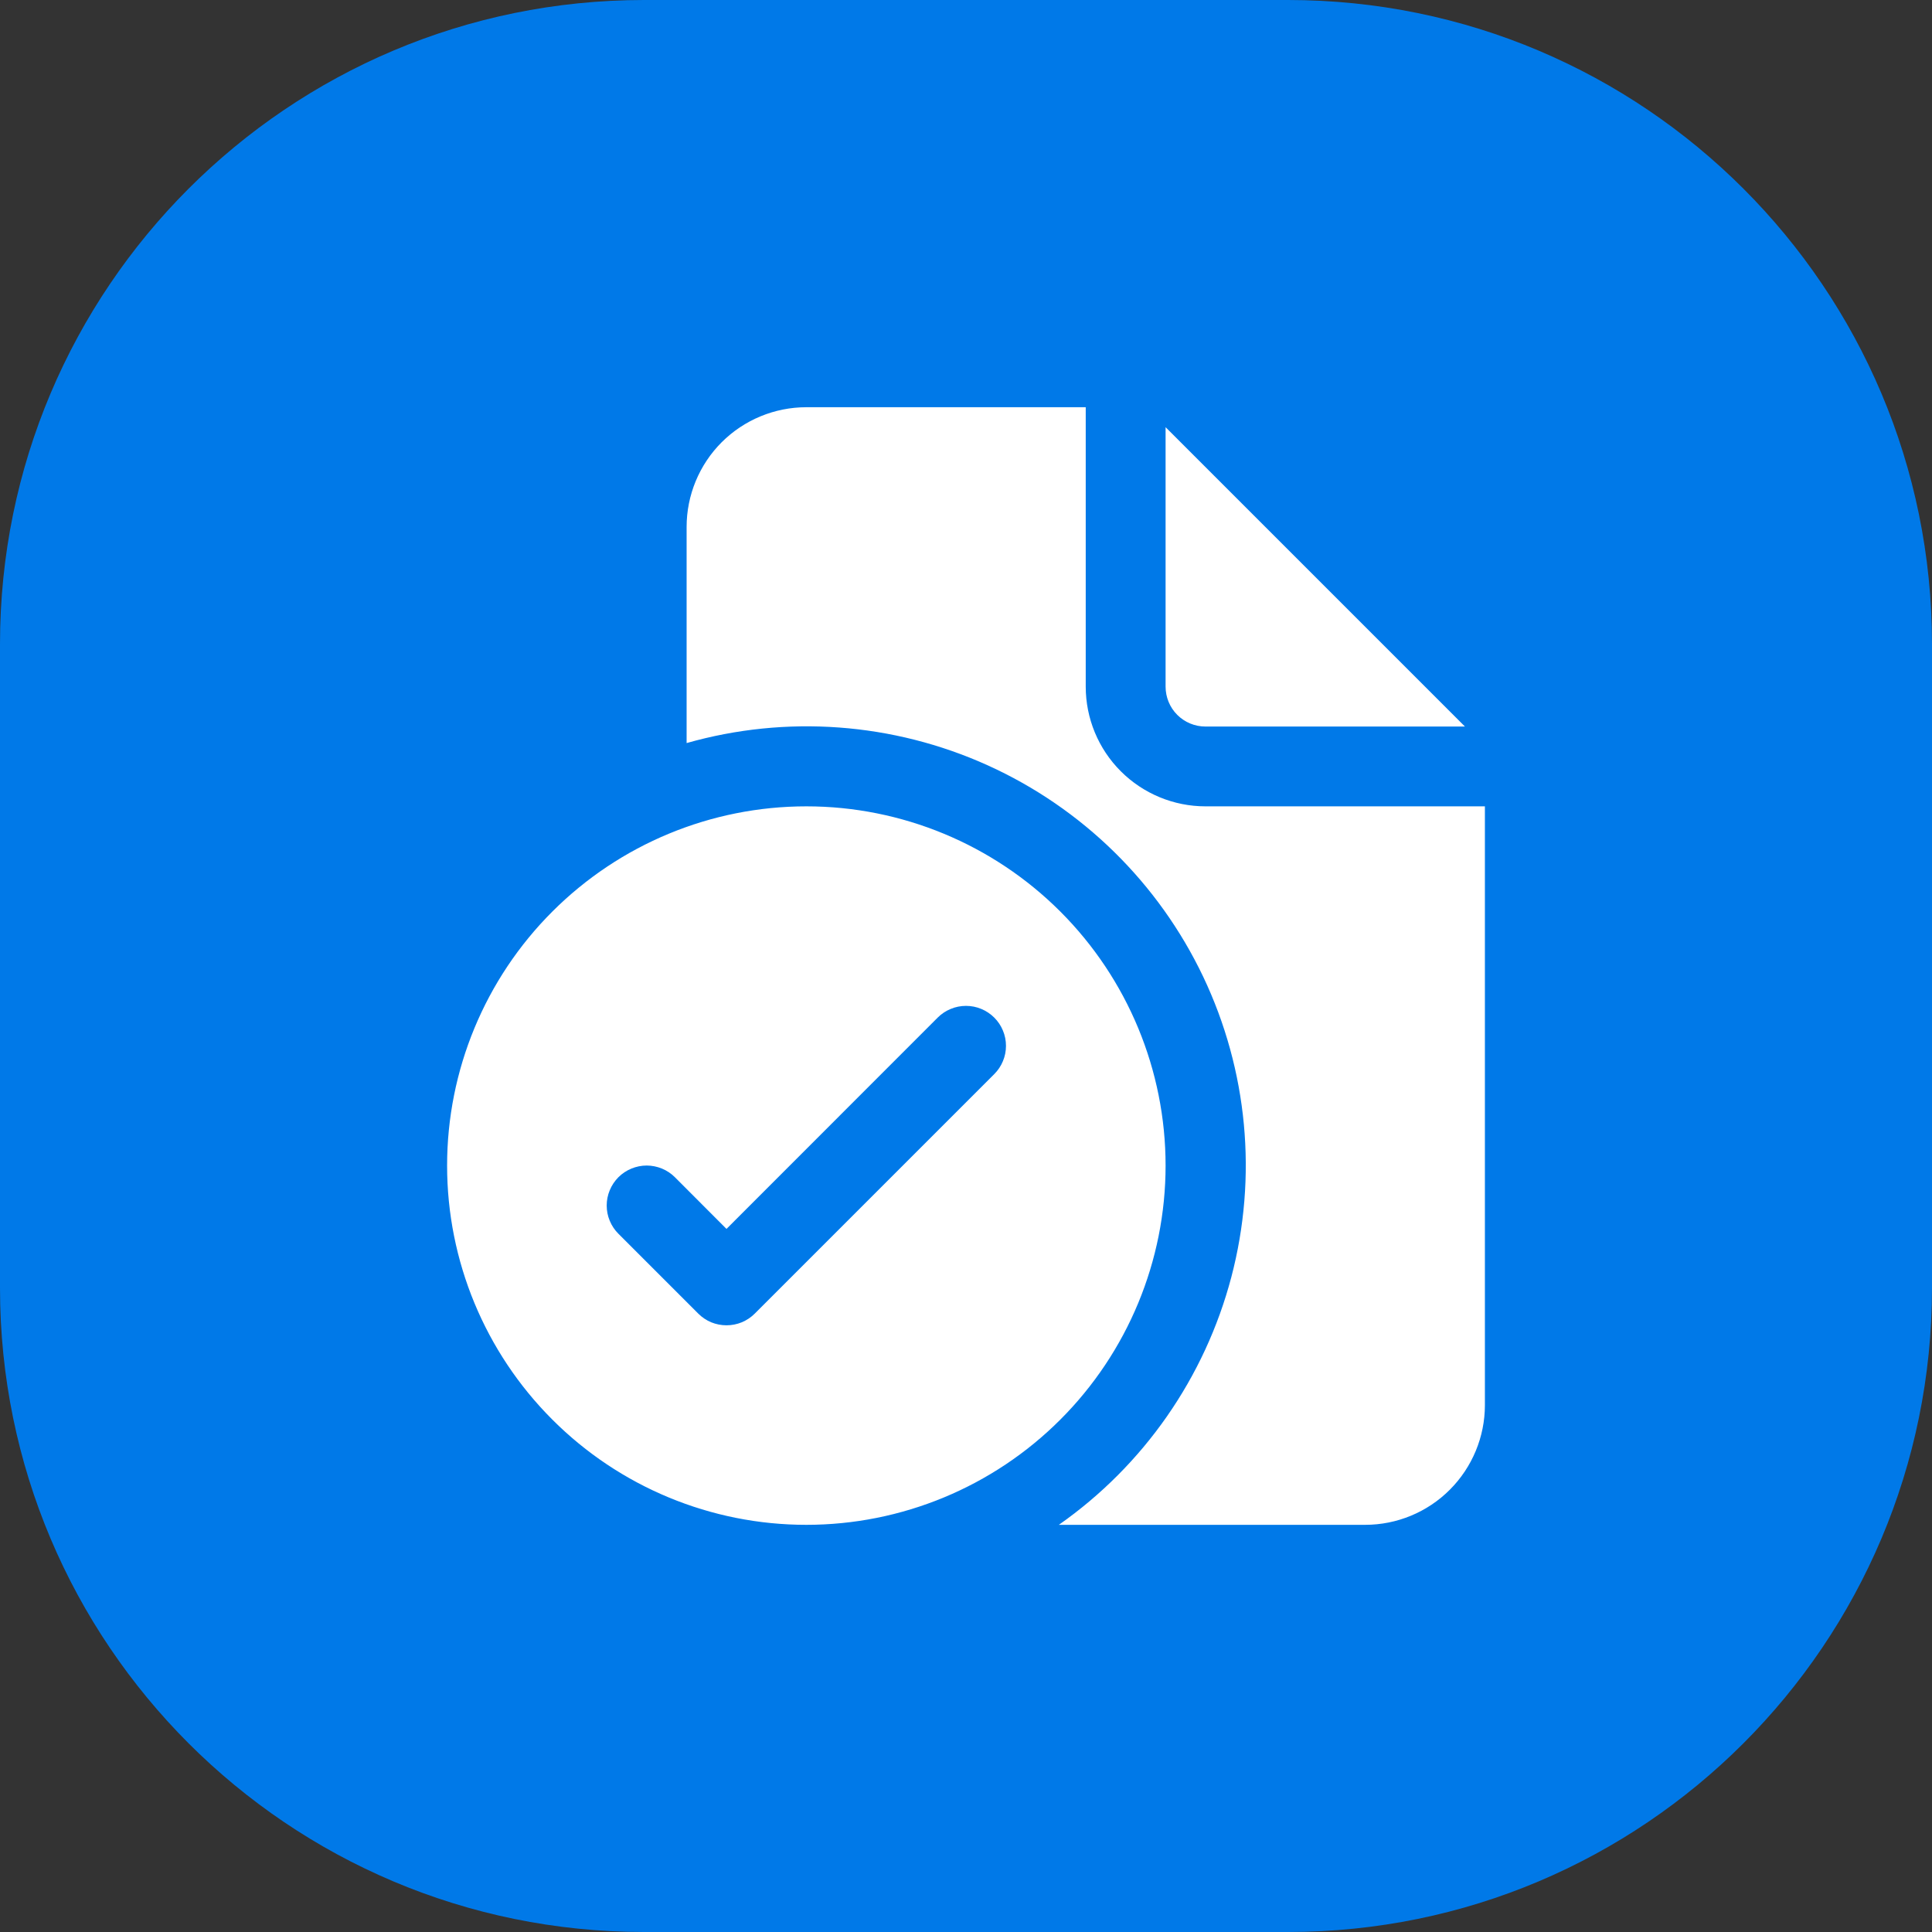 <svg width="36" height="36" viewBox="0 0 36 36" fill="none" xmlns="http://www.w3.org/2000/svg">
<rect x="0" y="0" width="36" height="36" fill="#333333" stroke="none"/>
<g clip-path="url(#clip0_303_24253)">
<rect width="36" height="36" fill="#0079E8"/>
<path d="M20.231 7.588V12.794C20.231 13.386 20.466 13.954 20.885 14.372C21.303 14.79 21.871 15.025 22.462 15.025H27.669V26.182C27.669 26.773 27.433 27.341 27.015 27.759C26.597 28.178 26.029 28.413 25.437 28.413H19.73C21.313 27.303 22.451 25.667 22.944 23.797C23.436 21.927 23.25 19.944 22.419 18.198C21.587 16.452 20.165 15.057 18.403 14.26C16.641 13.464 14.653 13.317 12.794 13.846V9.819C12.794 9.227 13.029 8.66 13.447 8.241C13.866 7.823 14.433 7.588 15.025 7.588H20.231ZM21.719 7.96V12.794C21.719 12.991 21.797 13.181 21.936 13.32C22.076 13.46 22.265 13.538 22.462 13.538H27.297L21.719 7.96ZM21.719 21.719C21.719 23.494 21.013 25.197 19.758 26.452C18.503 27.708 16.8 28.413 15.025 28.413C13.249 28.413 11.547 27.708 10.292 26.452C9.036 25.197 8.331 23.494 8.331 21.719C8.331 19.944 9.036 18.241 10.292 16.986C11.547 15.731 13.249 15.025 15.025 15.025C16.8 15.025 18.503 15.731 19.758 16.986C21.013 18.241 21.719 19.944 21.719 21.719ZM18.526 18.961C18.457 18.892 18.375 18.837 18.285 18.8C18.195 18.762 18.098 18.743 18 18.743C17.902 18.743 17.805 18.762 17.715 18.8C17.624 18.837 17.542 18.892 17.473 18.961L13.537 22.899L12.576 21.936C12.507 21.867 12.425 21.812 12.335 21.775C12.244 21.738 12.148 21.718 12.05 21.718C11.952 21.718 11.855 21.738 11.765 21.775C11.675 21.812 11.592 21.867 11.523 21.936C11.454 22.006 11.399 22.088 11.362 22.178C11.324 22.268 11.305 22.365 11.305 22.463C11.305 22.561 11.324 22.658 11.362 22.748C11.399 22.838 11.454 22.92 11.523 22.989L13.011 24.477C13.08 24.546 13.162 24.601 13.252 24.639C13.343 24.676 13.44 24.695 13.537 24.695C13.635 24.695 13.732 24.676 13.822 24.639C13.913 24.601 13.995 24.546 14.064 24.477L18.526 20.015C18.596 19.945 18.651 19.863 18.688 19.773C18.726 19.683 18.745 19.586 18.745 19.488C18.745 19.39 18.726 19.293 18.688 19.203C18.651 19.113 18.596 19.03 18.526 18.961Z" fill="white"/>
</g>
<defs>
<clipPath id="clip0_303_24253">
<path d="M0 12C0 5.373 5.373 0 12 0H24C30.627 0 36 5.373 36 12V24C36 30.627 30.627 36 24 36H12C5.373 36 0 30.627 0 24V12Z" fill="white"/>
</clipPath>
</defs>
</svg>
